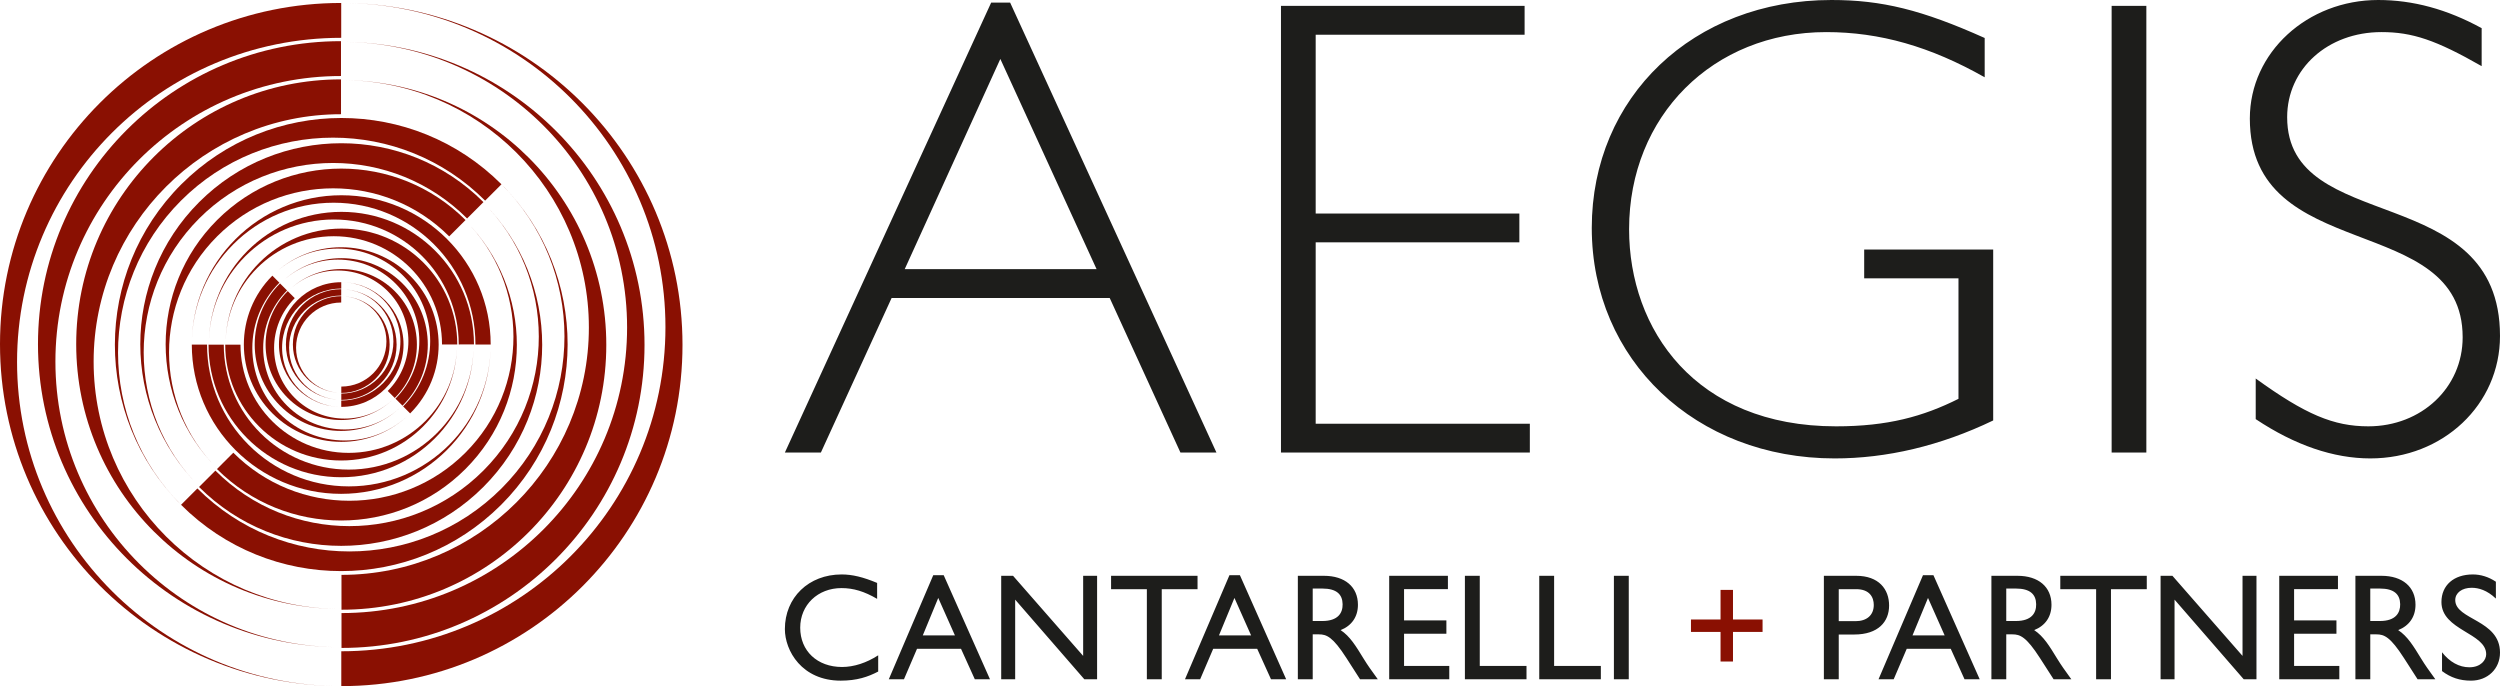 <!-- Generator: Adobe Illustrator 19.1.0, SVG Export Plug-In  -->
<svg version="1.1"
	 xmlns="http://www.w3.org/2000/svg" xmlns:xlink="http://www.w3.org/1999/xlink" xmlns:a="http://ns.adobe.com/AdobeSVGViewerExtensions/3.0/"
	 x="0px" y="0px" width="628.28px" height="172.431px" viewBox="0 0 628.28 172.431"
	 style="enable-background:new 0 0 628.28 172.431;" xml:space="preserve">
<style type="text/css">
	.st0{fill:#8A1002;}
	.st1{fill:#1D1D1B;}
</style>
<defs>
</defs>
<g>
	<g>
		<path class="st0" d="M85.749,0.746C38.389,0.746,0,39.139,0,86.496c0,47.36,38.413,85.935,85.77,85.935
			c-44.991,0-81.483-36.473-81.483-81.463c0-44.993,36.472-81.463,81.463-81.463V0.746z"/>
		<path class="st0" d="M85.695,19.105c-39.638,0-71.769,32.131-71.769,71.77s32.15,71.773,71.789,71.773
			c-42.055,0-76.17-34.095-76.17-76.15c0-42.058,34.096-76.152,76.15-76.152V19.105z"/>
		<path class="st0" d="M85.701,28.706c-34.337,0-62.171,27.833-62.171,62.171c0,34.337,27.858,62.17,62.19,62.17
			c-36.754,0-66.568-29.794-66.568-66.549c0-36.754,29.795-66.551,66.549-66.551V28.706z"/>
		<path class="st0" d="M85.772,172.431c47.36,0,85.747-38.391,85.747-85.749c0-47.36-38.41-85.935-85.769-85.935
			c44.992,0,81.485,36.473,81.485,81.463c0,44.993-36.473,81.461-81.463,81.461V172.431z"/>
		<path class="st0" d="M85.824,154.072c39.638,0,71.771-32.132,71.771-71.773c0-39.634-32.152-71.77-71.791-71.77
			c42.056,0,76.171,34.093,76.171,76.152c0,42.056-34.096,76.152-76.151,76.152V154.072z"/>
		<path class="st0" d="M85.818,144.471c34.339,0,62.173-27.832,62.173-62.171c0-34.335-27.861-62.168-62.192-62.168
			c36.754,0,66.569,29.794,66.569,66.547c0,36.756-29.795,66.553-66.55,66.553V144.471z"/>
		<path class="st0" d="M126.023,46.316c-22.216-22.217-58.234-22.217-80.451,0c-22.218,22.215-22.291,58.33-0.074,80.545
			c-21.105-21.106-21.115-55.332-0.01-76.438c21.104-21.104,55.322-21.104,76.428,0L126.023,46.316z"/>
		<path class="st0" d="M117.387,54.904c-18.594-18.594-48.742-18.594-67.335,0c-18.595,18.593-18.584,48.751,0.01,67.342
			c-19.729-19.728-19.739-51.724-0.01-71.452c19.728-19.729,51.714-19.729,71.443,0L117.387,54.904z"/>
		<path class="st0" d="M112.886,59.408c-16.105-16.105-42.222-16.105-58.327,0c-16.109,16.106-16.099,42.231,0.01,58.337
			c-17.243-17.24-17.254-45.201-0.01-62.444c17.24-17.242,45.192-17.242,62.435,0L112.886,59.408z"/>
		<path class="st0" d="M45.497,126.863c22.216,22.215,58.235,22.215,80.45,0c22.218-22.217,22.293-58.33,0.076-80.547
			c21.106,21.106,21.116,55.331,0.01,76.437c-21.105,21.106-55.321,21.106-76.427,0L45.497,126.863z"/>
		<path class="st0" d="M54.134,118.276c18.594,18.594,48.741,18.594,67.334,0s18.585-48.751-0.01-67.344
			c19.728,19.728,19.738,51.724,0.01,71.452s-51.716,19.728-71.444,0L54.134,118.276z"/>
		<path class="st0" d="M58.634,113.769c16.105,16.105,42.222,16.105,58.327,0c16.108-16.105,16.098-42.231-0.01-58.336
			c17.243,17.241,17.253,45.201,0.01,62.446c-17.24,17.24-45.192,17.24-62.437,0L58.634,113.769z"/>
		<path class="st0" d="M123.315,86.585c0-20.719-16.797-37.516-37.515-37.516c-20.72,0-37.598,16.804-37.598,37.525
			c0-19.684,15.959-35.648,35.641-35.648c19.684,0,35.642,15.955,35.642,35.639H123.315z"/>
		<path class="st0" d="M115.285,86.561c0-17.341-14.059-31.399-31.4-31.399c-17.345,0-31.402,14.068-31.402,31.409
			c0-18.403,14.917-33.328,33.317-33.328s33.315,14.919,33.315,33.317H115.285z"/>
		<path class="st0" d="M111.085,86.563c0-15.021-12.177-27.199-27.199-27.199c-15.025,0-27.202,12.188-27.202,27.209
			c0-16.083,13.035-29.126,29.116-29.126c16.082,0,29.115,13.036,29.115,29.115H111.085z"/>
		<path class="st0" d="M48.202,86.594c0,20.719,16.797,37.516,37.516,37.516c20.721,0,37.597-16.804,37.597-37.526
			c0,19.685-15.958,35.65-35.637,35.65c-19.686,0-35.644-15.955-35.644-35.639H48.202z"/>
		<path class="st0" d="M56.236,86.618c0,17.341,14.059,31.399,31.401,31.399c17.343,0,31.399-14.068,31.399-31.409
			c0,18.402-14.915,33.326-33.315,33.326c-18.403,0-33.316-14.917-33.316-33.315H56.236z"/>
		<path class="st0" d="M60.436,86.616c0,15.02,12.177,27.197,27.2,27.197c15.022,0,27.2-12.188,27.2-27.208
			c0,16.081-13.037,29.126-29.116,29.126c-16.083,0-29.115-13.036-29.115-29.115H60.436z"/>
		<path class="st0" d="M103.072,103.898c9.554-9.551,9.554-25.033,0-34.584c-9.551-9.552-25.076-9.583-34.624-0.034
			c9.071-9.071,23.786-9.074,32.86-0.003c9.072,9.073,9.072,23.784,0,32.857L103.072,103.898z"/>
		<path class="st0" d="M99.38,100.185c7.998-7.994,7.998-20.955,0-28.948c-7.994-7.991-20.957-7.988-28.949,0.006
			c8.48-8.481,22.234-8.487,30.717-0.006c8.482,8.48,8.482,22.233,0,30.714L99.38,100.185z"/>
		<path class="st0" d="M97.445,98.251c6.921-6.924,6.921-18.151,0-25.075c-6.925-6.926-18.155-6.92-25.081,0.003
			c7.413-7.413,19.432-7.417,26.845-0.003c7.413,7.411,7.413,19.427,0,26.841L97.445,98.251z"/>
		<path class="st0" d="M68.445,69.281c-9.552,9.551-9.552,25.032,0,34.585c9.554,9.551,25.079,9.582,34.626,0.032
			c-9.072,9.072-23.787,9.076-32.859,0.003c-9.071-9.071-9.071-23.784,0-32.855L68.445,69.281z"/>
		<path class="st0" d="M72.138,72.994c-7.994,7.994-7.994,20.953,0,28.947c7.994,7.992,20.956,7.989,28.949-0.007
			c-8.479,8.483-22.235,8.489-30.715,0.007c-8.482-8.481-8.482-22.232,0-30.714L72.138,72.994z"/>
		<path class="st0" d="M74.074,74.929c-6.924,6.923-6.924,18.149,0,25.073c6.924,6.926,18.155,6.92,25.08-0.003
			c-7.414,7.413-19.433,7.417-26.845,0.003c-7.414-7.411-7.414-19.425,0-26.839L74.074,74.929z"/>
		<path class="st0" d="M85.758,70.923c-8.644,0-15.65,7.009-15.65,15.65c0,8.643,7.012,15.679,15.654,15.679
			c-8.209,0-14.871-6.654-14.871-14.862c0-8.213,6.659-14.868,14.868-14.868V70.923z"/>
		<path class="st0" d="M85.748,74.275c-7.231,0-13.097,5.862-13.097,13.097c0,7.233,5.87,13.097,13.101,13.097
			c-7.676,0-13.9-6.22-13.9-13.896s6.221-13.897,13.897-13.897V74.275z"/>
		<path class="st0" d="M85.749,76.027c-6.265,0-11.344,5.079-11.344,11.345c0,6.265,5.082,11.345,11.348,11.345
			c-6.708,0-12.148-5.436-12.148-12.144c0-6.707,5.437-12.144,12.144-12.144V76.027z"/>
		<path class="st0" d="M85.762,102.254c8.644,0,15.65-7.007,15.65-15.65c0-8.641-7.013-15.679-15.654-15.679
			c8.208,0,14.87,6.654,14.87,14.864c0,8.211-6.659,14.866-14.866,14.866V102.254z"/>
		<path class="st0" d="M85.772,98.905c7.231,0,13.097-5.862,13.097-13.099c0-7.231-5.868-13.097-13.099-13.097
			c7.676,0,13.9,6.221,13.9,13.897c0,7.674-6.221,13.896-13.897,13.896V98.905z"/>
		<path class="st0" d="M85.772,97.152c6.264,0,11.343-5.081,11.343-11.345c0-6.265-5.082-11.346-11.345-11.346
			c6.707,0,12.146,5.436,12.146,12.144c0,6.709-5.436,12.145-12.143,12.145V97.152z"/>
	</g>
	<g>
		<path class="st1" d="M623.67,7.079C614.947,2.309,606.391,0,597.67,0c-17.779,0-32.258,13.165-32.258,29.791
			c0,37.028,53.483,23.039,53.483,54.973c0,12.669-10.365,22.378-23.702,22.378c-8.716,0-15.792-2.961-28.305-12.019v10.208
			c9.88,6.581,19.589,9.876,28.805,9.876c18.269,0,32.587-13.498,32.587-30.776c0-39.338-53.489-25.016-53.489-54.973
			c0-12.179,10.203-21.392,23.701-21.392c7.732,0,13.655,1.975,25.178,8.555V7.079z M539.403,1.482h-8.724v112.245h8.724V1.482z
			 M498.775,9.546C482.976,2.471,472.94,0,460.261,0c-34.724,0-60.23,24.359-60.23,57.273c0,33.247,26.167,57.934,61.053,57.934
			c13.004,0,26.5-3.128,39.828-9.541V62.705h-32.42v7.242h23.698v30.282c-8.886,4.447-17.775,6.913-30.773,6.913
			c-35.385,0-52.006-24.359-52.006-49.536c0-28.472,21.068-49.54,49.535-49.54c13.494,0,26.172,3.623,39.829,11.355V9.546z
			 M383.151,1.482h-61.227v112.245h62.543v-7.242h-53.82V60.896h51.187v-7.241h-51.187V8.722h52.504V1.482z M275.587,67.643h-48.221
			l24.03-52.83L275.587,67.643z M253.862,0.661h-4.773l-51.84,113.066h9.049l17.776-38.842h54.807l17.775,38.842h9.049
			L253.862,0.661z"/>
		<path class="st1" d="M627.245,146.194c-1.828-1.22-3.812-1.829-5.79-1.829c-4.77,0-7.893,2.705-7.893,6.937
			c0,7.132,11.246,7.741,11.246,13.117c0,1.447-1.334,3.277-4.234,3.277c-2.55,0-4.955-1.33-6.865-3.772v4.728
			c2.177,1.637,4.462,2.404,7.285,2.404c4.196,0,7.286-2.97,7.286-7.056c0-8.275-11.247-8.199-11.247-13.188
			c0-1.837,1.709-3.096,4.114-3.096c1.758,0,3.889,0.61,6.098,2.715V146.194z M595.678,147.907h2.405
			c3.618,0,5.067,1.485,5.11,3.933c0.032,2.17-1.111,4.228-5.11,4.228h-2.405V147.907z M591.942,144.707v26.007h3.736v-11.29h1.562
			c1.911,0,3.471,0.61,6.9,5.947l3.432,5.343h4.461c-1.789-2.482-2.437-3.358-3.543-5.152c-1.985-3.238-3.431-5.642-5.797-7.209
			c2.784-1.104,4.351-3.351,4.351-6.364c0-4.501-3.286-7.282-8.542-7.282H591.942z M587.557,144.707h-14.756v26.007h15.098v-3.358
			h-11.366v-8.083h10.643v-3.358h-10.643v-7.85h11.024V144.707z M567.079,144.707h-3.505v20.13l-17.616-20.13h-2.976v26.007h3.508
			v-20.021l17.389,20.021h3.2V144.707z M539.511,144.707h-21.735v3.358h9.004v22.649h3.732v-22.649h8.999V144.707z M504.196,147.907
			h2.405c3.623,0,5.071,1.485,5.11,3.933c0.041,2.17-1.104,4.228-5.11,4.228h-2.405V147.907z M500.464,144.707v26.007h3.732v-11.29
			h1.568c1.904,0,3.465,0.61,6.898,5.947l3.434,5.343h4.46c-1.789-2.482-2.437-3.358-3.546-5.152
			c-1.98-3.238-3.429-5.642-5.794-7.209c2.785-1.104,4.346-3.351,4.346-6.364c0-4.501-3.281-7.282-8.541-7.282H500.464z
			 M484.53,150.268l4.188,9.423h-8.084L484.53,150.268z M485.895,144.556h-2.628l-11.174,26.158h3.812l3.281-7.666h11.06
			l3.467,7.666h3.813L485.895,144.556z M462.099,148.065h4.385c3.389,0,4.418,2.055,4.418,3.965c0,2.591-1.786,4.076-4.572,4.076
			h-4.231V148.065z M458.362,144.707v26.007h3.737v-11.252h3.885c6.027,0,8.769-3.203,8.769-7.284c0-4.113-2.59-7.471-8.269-7.471
			H458.362z M409.328,144.707h-3.735v26.007h3.735V144.707z M390.567,144.707h-3.736v26.007h15.481v-3.358h-11.745V144.707z
			 M371.883,144.707h-3.735v26.007h15.482v-3.358h-11.747V144.707z M363.877,144.707H349.12v26.007h15.099v-3.358h-11.364v-8.083
			h10.639v-3.358h-10.639v-7.85h11.022V144.707z M329.901,147.907h2.403c3.623,0,5.069,1.485,5.111,3.933
			c0.037,2.17-1.107,4.228-5.111,4.228h-2.403V147.907z M326.165,144.707v26.007h3.736v-11.29h1.564c1.908,0,3.472,0.61,6.903,5.947
			l3.429,5.343h4.466c-1.795-2.482-2.442-3.358-3.55-5.152c-1.985-3.238-3.432-5.642-5.796-7.209
			c2.782-1.104,4.349-3.351,4.349-6.364c0-4.501-3.283-7.282-8.541-7.282H326.165z M310.229,150.268l4.192,9.423h-8.082
			L310.229,150.268z M311.604,144.556h-2.633l-11.175,26.158h3.813l3.281-7.666h11.056l3.473,7.666h3.811L311.604,144.556z
			 M300.956,144.707h-21.73v3.358h8.993v22.649h3.741v-22.649h8.996V144.707z M275.714,144.707h-3.504v20.13l-17.617-20.13h-2.978
			v26.007h3.511v-20.021l17.386,20.021h3.202V144.707z M235.793,150.268l4.195,9.423h-8.084L235.793,150.268z M237.165,144.556
			h-2.629l-11.174,26.158h3.811l3.283-7.666h11.058l3.471,7.666h3.812L237.165,144.556z M220.432,146.497
			c-3.545-1.485-6.254-2.132-8.923-2.132c-8.272,0-14.26,5.794-14.26,13.726c0,5.452,4.271,12.965,14.031,12.965
			c4.081,0,6.866-0.951,9.42-2.29v-4.08c-2.935,1.908-6.139,2.936-9.079,2.936c-6.249,0-10.52-4.042-10.52-9.878
			c0-5.714,4.421-9.951,10.37-9.951c3.011,0,5.758,0.837,8.961,2.708V146.497z"/>
		<polygon class="st0" points="432.393,148.249 432.393,155.687 424.961,155.687 424.961,158.81 432.393,158.81 432.393,166.247 
			435.521,166.247 435.521,158.81 442.953,158.81 442.953,155.687 435.521,155.687 435.521,148.249 		"/>
	</g>
</g>
</svg>